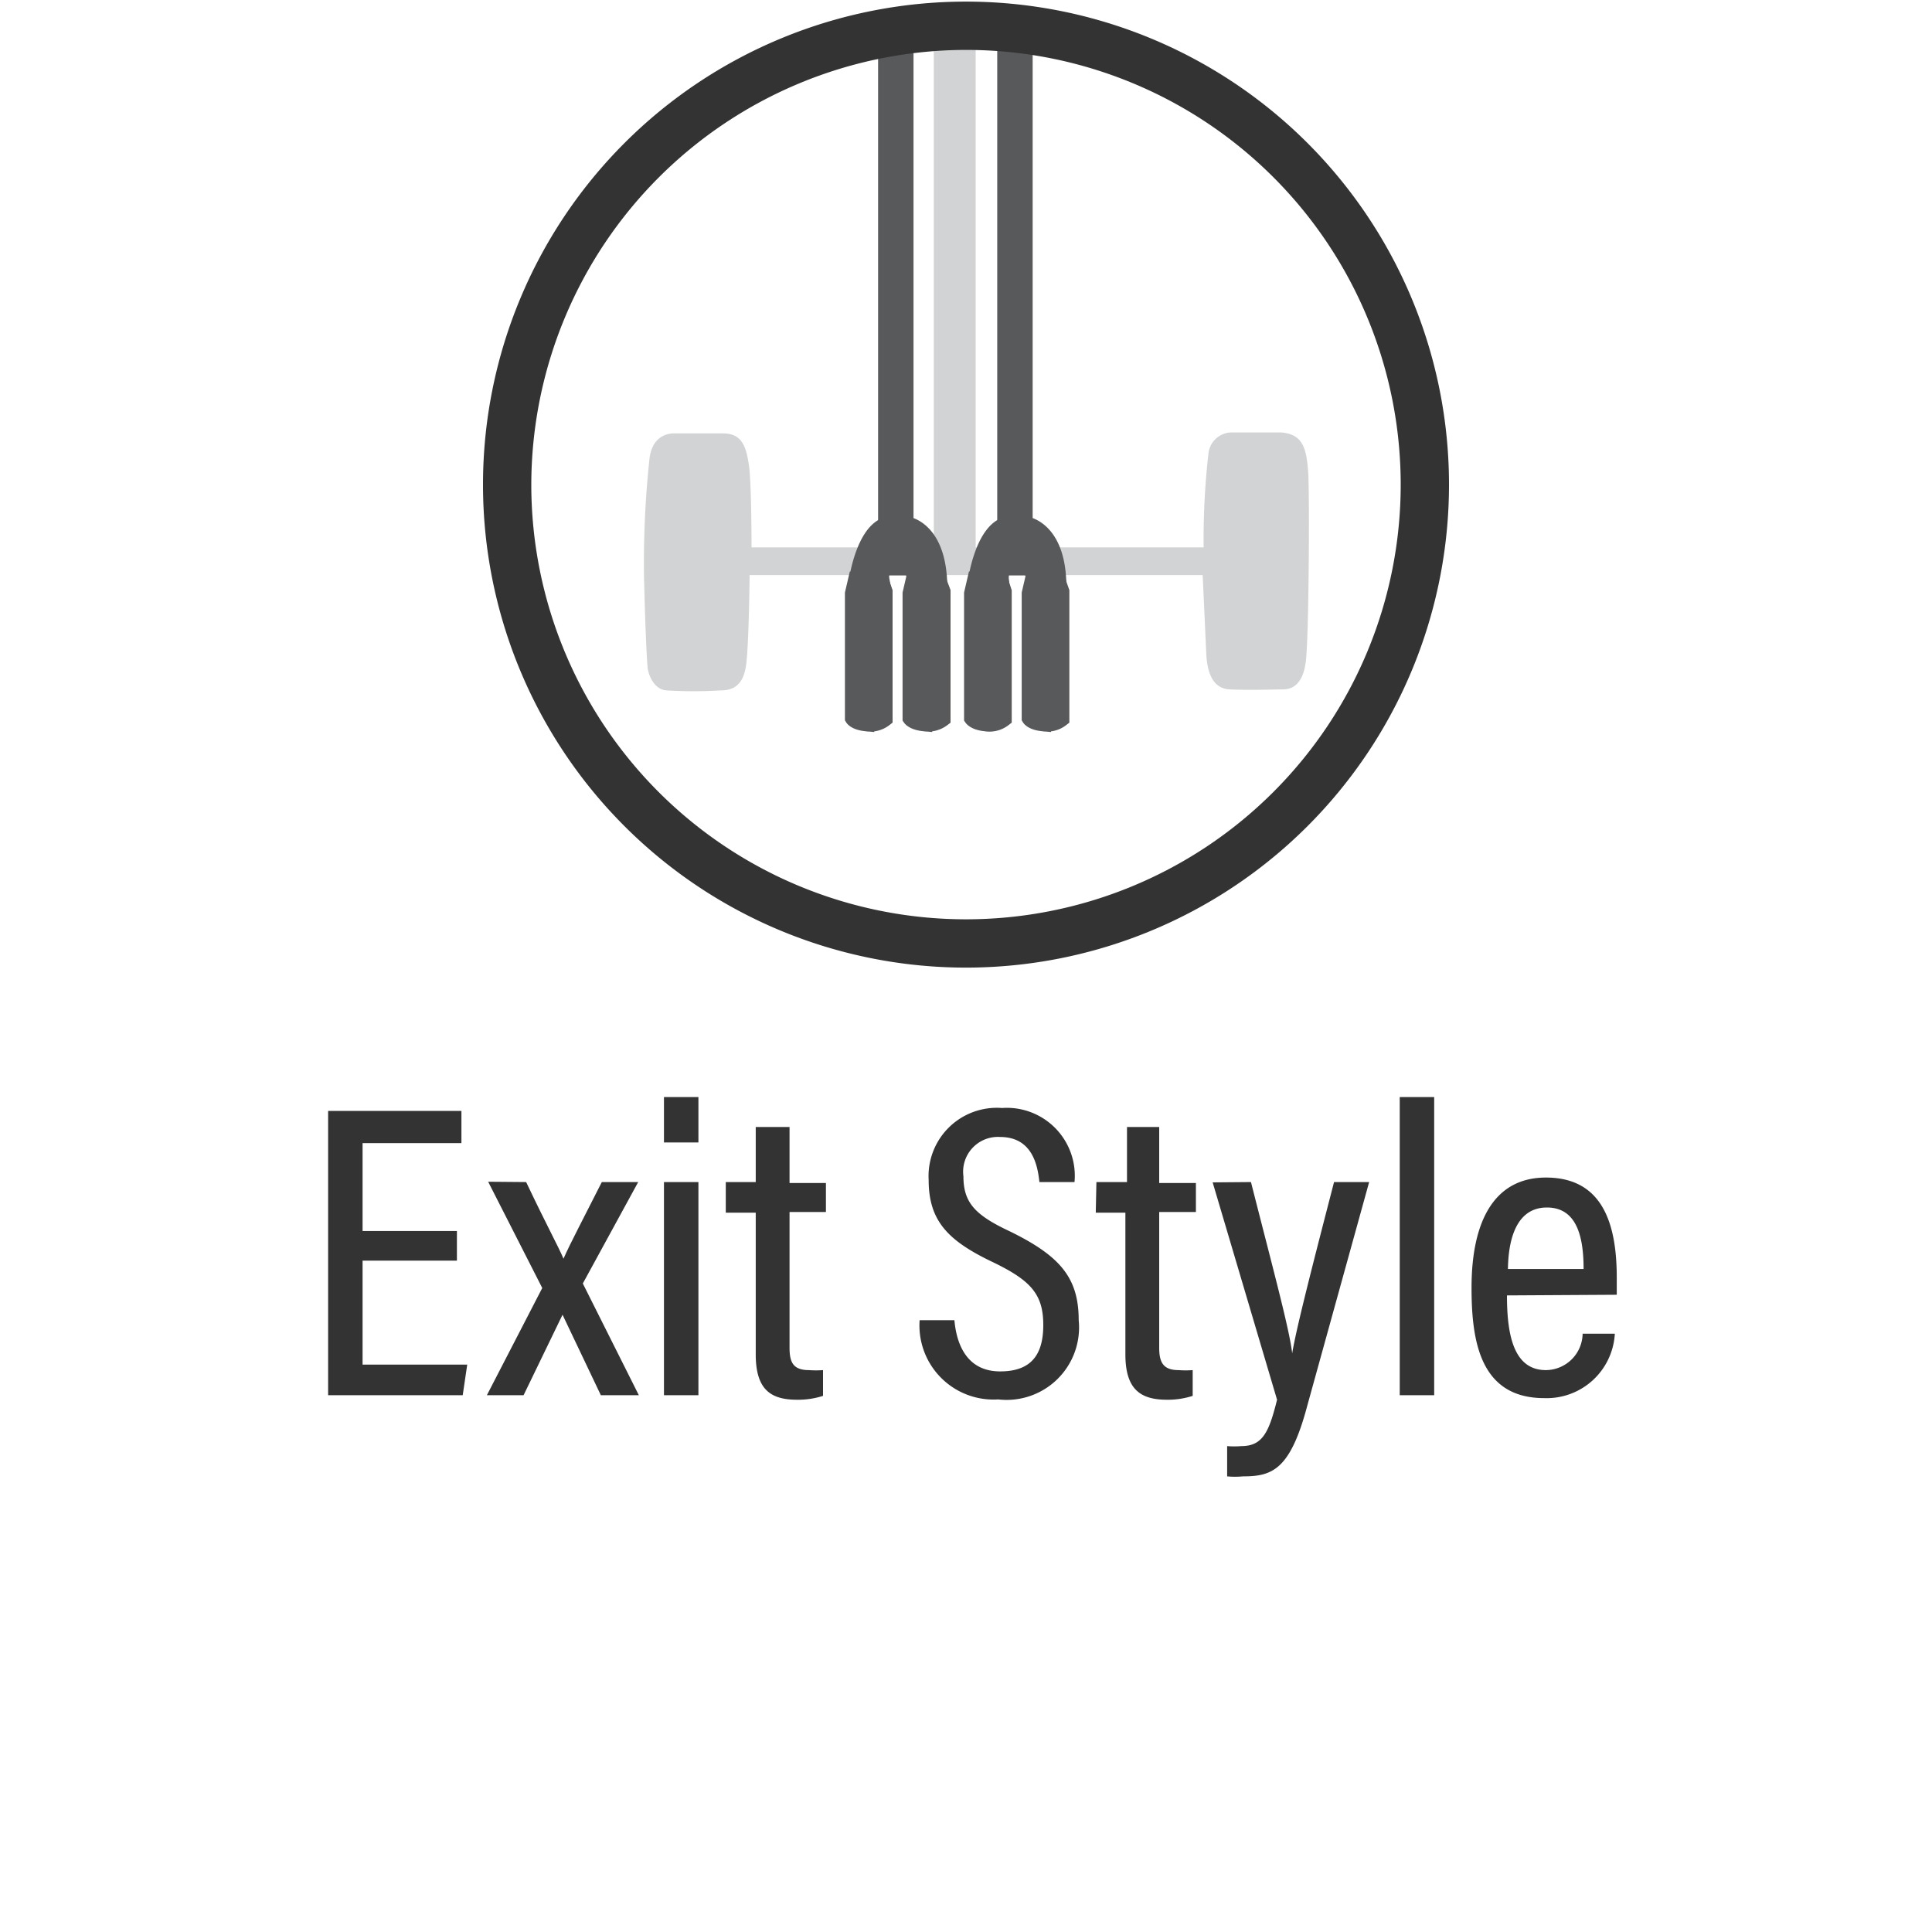 <svg xmlns="http://www.w3.org/2000/svg" viewBox="0 0 60 60"><defs><style>.cls-1{fill:#333;}.cls-2{fill:#d1d3d4;fill-rule:evenodd;}.cls-3{fill:#58595b;stroke:#58595b;stroke-miterlimit:10;stroke-width:0.5px;}</style></defs><title>icons_rev02_02-13-2019</title><g id="Layer_1" data-name="Layer 1"><path class="cls-1" d="M14.19,39.15H11.26v3.23h3.25l-.14.95H10.19V34.5h4.14v1H11.26v2.73h2.93Z"/><path class="cls-1" d="M16.34,36.71c.65,1.37,1,2,1.16,2.38h0c.2-.46.64-1.29,1.19-2.38h1.13L18.1,39.86l1.74,3.47H18.66l-1.19-2.5h0l-1.21,2.5H15.12L16.84,40l-1.68-3.3Z"/><path class="cls-1" d="M20.62,35.48V34.07h1.07v1.41Zm0,1.23h1.07v6.62H20.62Z"/><path class="cls-1" d="M22.54,36.71h.93V35h1.05v1.74h1.13v.9H24.52v4.21c0,.44.1.7.6.7a3,3,0,0,0,.44,0v.8a2.53,2.53,0,0,1-.81.12c-.83,0-1.28-.33-1.28-1.41v-4.4h-.93Z"/><path class="cls-1" d="M29.64,41c.08.89.48,1.59,1.42,1.59s1.34-.49,1.34-1.44-.38-1.38-1.56-1.95c-1.41-.67-2-1.29-2-2.56a2.12,2.12,0,0,1,2.28-2.23,2.11,2.11,0,0,1,2.25,2.3H32.28c-.05-.44-.18-1.4-1.22-1.4a1.08,1.08,0,0,0-1.14,1.22c0,.81.35,1.2,1.44,1.71C32.91,39,33.5,39.67,33.5,41A2.25,2.25,0,0,1,31,43.46,2.3,2.3,0,0,1,28.56,41Z"/><path class="cls-1" d="M34.05,36.71H35V35H36v1.74h1.14v.9H36v4.21c0,.44.11.7.6.7a2.89,2.89,0,0,0,.44,0v.8a2.51,2.51,0,0,1-.8.12c-.83,0-1.29-.33-1.29-1.41v-4.4h-.92Z"/><path class="cls-1" d="M38.85,36.71c.67,2.64,1.2,4.59,1.28,5.32h0c.13-.8.7-3,1.3-5.32h1.09L40.6,43.65c-.53,2-1.09,2.2-2,2.2a2.56,2.56,0,0,1-.49,0v-.94a2.59,2.59,0,0,0,.44,0c.66,0,.86-.43,1.11-1.44l-2-6.75Z"/><path class="cls-1" d="M43.47,43.33V34.07h1.07v9.26Z"/><path class="cls-1" d="M46.8,40.23c0,1.21.2,2.32,1.21,2.32a1.15,1.15,0,0,0,1.14-1.13h1a2.12,2.12,0,0,1-2.19,2c-2,0-2.26-1.78-2.26-3.43,0-2.09.72-3.42,2.31-3.42,1.77,0,2.2,1.45,2.2,3.11,0,.14,0,.39,0,.53Zm2.38-.82c0-1-.21-1.91-1.14-1.91-1.15,0-1.2,1.46-1.21,1.91Z"/></g><g id="CIRCLES"><path class="cls-2" d="M40.63,14.72c-.05-.77-.15-1.24-.85-1.29h-.12l-1.26,0h-.13a.73.73,0,0,0-.74.65A23.43,23.43,0,0,0,37.38,17H30.3V1H29V17H23.34s0-2-.08-2.54-.19-1-.8-1h-.13l-1.27,0-.1,0s-.69-.07-.79.79A30.45,30.45,0,0,0,20,17.91c.05,1.94.09,2.55.11,2.8s.2.69.57.73a14.19,14.19,0,0,0,1.72,0c.32,0,.68-.12.77-.78s.11-2.8.11-2.8l3.8,0h5.74l4.53,0s.09,1.94.11,2.4.12,1.12.73,1.15,1.39,0,1.65,0,.61-.12.71-.84S40.67,15.49,40.63,14.72Z"/><rect class="cls-3" x="27.52" y="1" width="0.6" height="16.62"/><path class="cls-3" d="M28.16,16.29s.9.11,1,1.68h-.75a.55.55,0,0,0-.55-.54.48.48,0,0,0-.49.56h-.75s.21-1.44.9-1.68"/><path class="cls-3" d="M27.34,18h-.75l-.1.43v3.87s.08.13.41.16a.72.72,0,0,0,.57-.14V18.37Z"/><path class="cls-3" d="M29.13,18h-.75l-.1.43v3.87s.09.13.42.16a.74.74,0,0,0,.57-.14V18.37Z"/><rect class="cls-3" x="31.22" y="1" width="0.6" height="16.62"/><path class="cls-3" d="M31.86,16.29s.91.11,1,1.68h-.75a.55.55,0,0,0-.55-.54c-.54,0-.48.56-.48.56h-.76s.21-1.44.9-1.68"/><path class="cls-3" d="M31.05,18h-.76l-.1.43v3.87s.09.13.41.16a.72.72,0,0,0,.57-.14V18.37Z"/><path class="cls-3" d="M32.83,18h-.75l-.1.43v3.87s.08.13.41.16a.72.72,0,0,0,.57-.14V18.37Z"/><path class="cls-1" d="M30,1.55a13.5,13.5,0,1,1-13.5,13.5A13.52,13.52,0,0,1,30,1.55m0-1.5a15,15,0,1,0,15,15,15,15,0,0,0-15-15Z"/></g></svg>